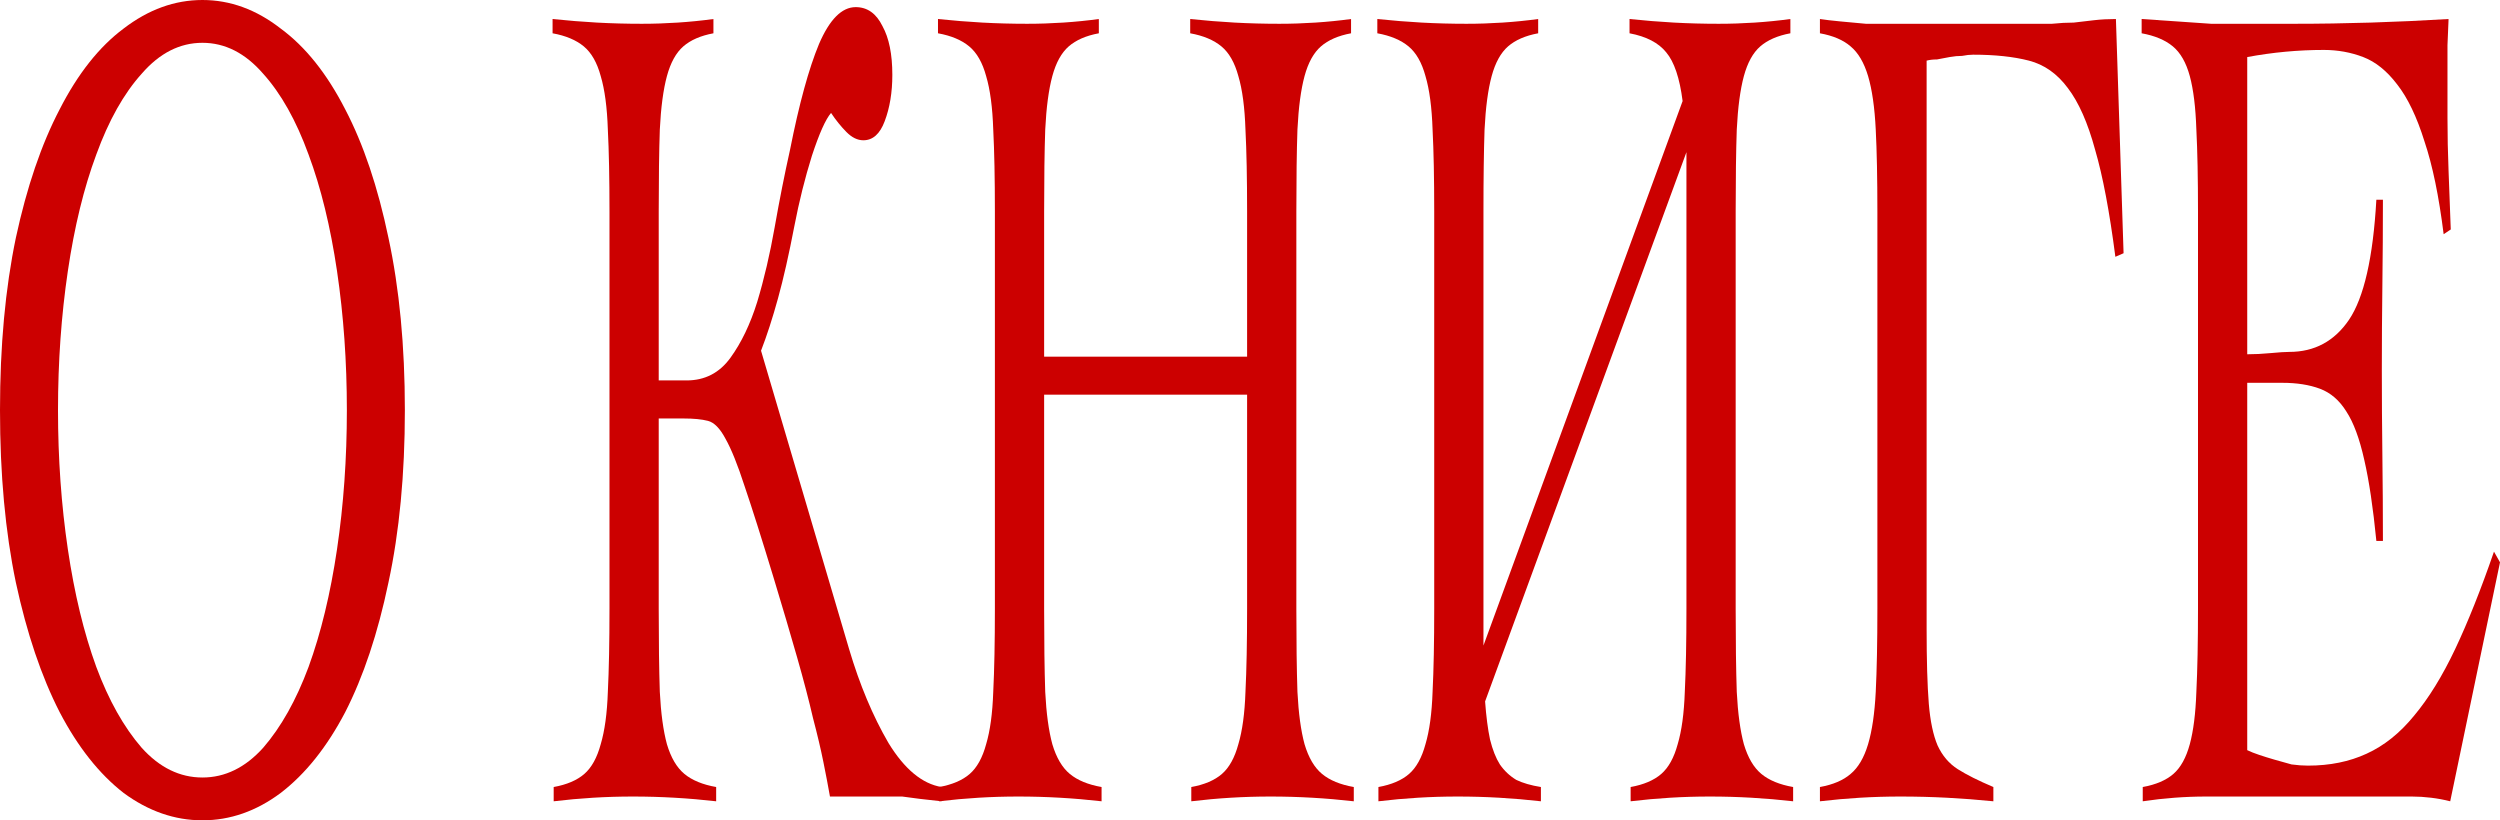 <?xml version="1.0" encoding="UTF-8"?> <svg xmlns="http://www.w3.org/2000/svg" width="256" height="84" viewBox="0 0 256 84" fill="none"><path d="M20.729 84C17.89 84 15.201 83.067 12.661 81.2C10.159 79.252 7.974 76.493 6.107 72.922C4.239 69.27 2.745 64.846 1.625 59.652C0.542 54.458 0 48.574 0 42C0 35.426 0.542 29.542 1.625 24.348C2.745 19.154 4.239 14.771 6.107 11.2C7.974 7.548 10.159 4.788 12.661 2.922C15.201 0.974 17.89 0 20.729 0C23.567 0 26.238 0.974 28.74 2.922C31.28 4.788 33.483 7.548 35.351 11.2C37.218 14.771 38.694 19.154 39.777 24.348C40.897 29.542 41.458 35.426 41.458 42C41.458 48.574 40.897 54.458 39.777 59.652C38.694 64.846 37.218 69.27 35.351 72.922C33.483 76.493 31.28 79.252 28.74 81.2C26.238 83.067 23.567 84 20.729 84ZM20.729 79.617C23.044 79.617 25.117 78.603 26.947 76.574C28.777 74.464 30.328 71.704 31.597 68.296C32.867 64.806 33.838 60.788 34.511 56.243C35.183 51.699 35.519 46.951 35.519 42C35.519 37.049 35.183 32.301 34.511 27.756C33.838 23.212 32.867 19.235 31.597 15.826C30.328 12.336 28.777 9.577 26.947 7.548C25.117 5.438 23.044 4.383 20.729 4.383C18.413 4.383 16.34 5.438 14.51 7.548C12.68 9.577 11.13 12.336 9.86 15.826C8.59 19.235 7.619 23.212 6.947 27.756C6.275 32.301 5.939 37.049 5.939 42C5.939 46.951 6.275 51.699 6.947 56.243C7.619 60.788 8.59 64.806 9.86 68.296C11.13 71.704 12.68 74.464 14.51 76.574C16.34 78.603 18.413 79.617 20.729 79.617Z" fill="#CC0000"></path><path d="M56.697 80.591C58.041 80.348 59.087 79.901 59.834 79.252C60.581 78.603 61.141 77.588 61.514 76.209C61.925 74.829 62.168 73.043 62.243 70.852C62.355 68.58 62.411 65.739 62.411 62.33V21.67C62.411 18.261 62.355 15.461 62.243 13.27C62.168 10.997 61.925 9.171 61.514 7.791C61.141 6.412 60.562 5.397 59.778 4.748C58.993 4.099 57.929 3.652 56.584 3.409V1.948C58.153 2.11 59.666 2.232 61.122 2.313C62.616 2.394 64.148 2.435 65.716 2.435C66.949 2.435 68.181 2.394 69.414 2.313C70.646 2.232 71.86 2.11 73.055 1.948V3.409C71.748 3.652 70.721 4.099 69.974 4.748C69.227 5.397 68.667 6.412 68.293 7.791C67.92 9.171 67.677 10.997 67.565 13.27C67.49 15.461 67.453 18.261 67.453 21.67V38.956H70.31C72.178 38.956 73.672 38.185 74.792 36.644C75.913 35.101 76.828 33.194 77.537 30.922C78.247 28.568 78.844 26.012 79.33 23.252C79.816 20.493 80.338 17.855 80.899 15.339C81.832 10.632 82.822 7.02 83.868 4.504C84.951 1.988 86.202 0.73 87.622 0.73C88.817 0.73 89.732 1.38 90.367 2.678C91.039 3.896 91.375 5.559 91.375 7.67C91.375 9.455 91.114 11.038 90.591 12.417C90.105 13.716 89.377 14.365 88.406 14.365C87.808 14.365 87.229 14.081 86.669 13.513C86.109 12.945 85.586 12.296 85.1 11.565C84.54 12.214 83.887 13.675 83.14 15.948C82.43 18.22 81.832 20.614 81.347 23.13C80.787 26.052 80.226 28.527 79.666 30.556C79.106 32.586 78.527 34.371 77.93 35.913L86.949 66.47C88.032 70.122 89.377 73.328 90.983 76.087C92.626 78.765 94.438 80.267 96.417 80.591V82.052C95.633 81.971 94.905 81.89 94.232 81.809C93.597 81.728 92.981 81.646 92.384 81.565C91.786 81.565 91.151 81.565 90.479 81.565C89.844 81.565 89.134 81.565 88.35 81.565H84.988C84.802 80.51 84.578 79.333 84.316 78.035C84.055 76.736 83.7 75.235 83.252 73.53C82.841 71.745 82.299 69.675 81.627 67.322C80.955 64.968 80.152 62.249 79.218 59.165C77.986 55.107 76.996 51.983 76.249 49.791C75.539 47.6 74.885 45.977 74.288 44.922C73.728 43.867 73.13 43.258 72.495 43.096C71.86 42.933 71.02 42.852 69.974 42.852H67.453V62.33C67.453 65.739 67.49 68.58 67.565 70.852C67.677 73.043 67.92 74.829 68.293 76.209C68.704 77.588 69.302 78.603 70.086 79.252C70.871 79.901 71.954 80.348 73.335 80.591V82.052C71.916 81.89 70.497 81.768 69.078 81.687C67.658 81.606 66.239 81.565 64.82 81.565C63.438 81.565 62.075 81.606 60.73 81.687C59.386 81.768 58.041 81.89 56.697 82.052V80.591Z" fill="#CC0000"></path><path d="M96.162 80.591C97.507 80.348 98.552 79.901 99.299 79.252C100.046 78.603 100.607 77.588 100.98 76.209C101.391 74.829 101.634 73.043 101.708 70.852C101.821 68.58 101.877 65.739 101.877 62.33V21.67C101.877 18.261 101.821 15.461 101.708 13.27C101.634 10.997 101.391 9.171 100.98 7.791C100.607 6.412 100.028 5.397 99.243 4.748C98.459 4.099 97.395 3.652 96.05 3.409V1.948C97.619 2.11 99.131 2.232 100.588 2.313C102.082 2.394 103.613 2.435 105.182 2.435C106.414 2.435 107.647 2.394 108.879 2.313C110.112 2.232 111.326 2.11 112.521 1.948V3.409C111.214 3.652 110.187 4.099 109.44 4.748C108.693 5.397 108.133 6.412 107.759 7.791C107.386 9.171 107.143 10.997 107.031 13.27C106.956 15.461 106.919 18.261 106.919 21.67V36.522H127.703V21.67C127.703 18.261 127.647 15.461 127.535 13.27C127.461 10.997 127.218 9.171 126.807 7.791C126.434 6.412 125.855 5.397 125.07 4.748C124.286 4.099 123.222 3.652 121.877 3.409V1.948C123.446 2.11 124.958 2.232 126.415 2.313C127.909 2.394 129.44 2.435 131.009 2.435C132.241 2.435 133.474 2.394 134.706 2.313C135.939 2.232 137.153 2.11 138.348 1.948V3.409C137.041 3.652 136.014 4.099 135.267 4.748C134.52 5.397 133.959 6.412 133.586 7.791C133.212 9.171 132.97 10.997 132.858 13.27C132.783 15.461 132.746 18.261 132.746 21.67V62.33C132.746 65.739 132.783 68.58 132.858 70.852C132.97 73.043 133.212 74.829 133.586 76.209C133.997 77.588 134.594 78.603 135.379 79.252C136.163 79.901 137.246 80.348 138.628 80.591V82.052C137.209 81.89 135.79 81.768 134.37 81.687C132.951 81.606 131.532 81.565 130.112 81.565C128.731 81.565 127.367 81.606 126.023 81.687C124.678 81.768 123.334 81.89 121.989 82.052V80.591C123.334 80.348 124.379 79.901 125.126 79.252C125.873 78.603 126.434 77.588 126.807 76.209C127.218 74.829 127.461 73.043 127.535 70.852C127.647 68.58 127.703 65.739 127.703 62.33V40.417H106.919V62.33C106.919 65.739 106.956 68.58 107.031 70.852C107.143 73.043 107.386 74.829 107.759 76.209C108.17 77.588 108.767 78.603 109.552 79.252C110.336 79.901 111.419 80.348 112.801 80.591V82.052C111.382 81.89 109.963 81.768 108.543 81.687C107.124 81.606 105.705 81.565 104.286 81.565C102.904 81.565 101.54 81.606 100.196 81.687C98.851 81.768 97.507 81.89 96.162 82.052V80.591Z" fill="#CC0000"></path><path d="M141.15 80.591C142.494 80.348 143.54 79.901 144.287 79.252C145.034 78.603 145.594 77.588 145.968 76.209C146.378 74.829 146.621 73.043 146.696 70.852C146.808 68.58 146.864 65.739 146.864 62.33V21.67C146.864 18.261 146.808 15.461 146.696 13.27C146.621 10.997 146.378 9.171 145.968 7.791C145.594 6.412 145.015 5.397 144.231 4.748C143.447 4.099 142.382 3.652 141.038 3.409V1.948C142.606 2.11 144.119 2.232 145.575 2.313C147.069 2.394 148.601 2.435 150.169 2.435C151.402 2.435 152.634 2.394 153.867 2.313C155.1 2.232 156.313 2.11 157.509 1.948V3.409C156.201 3.652 155.174 4.099 154.427 4.748C153.68 5.397 153.12 6.412 152.747 7.791C152.373 9.171 152.13 10.997 152.018 13.27C151.944 15.461 151.906 18.261 151.906 21.67V66.104L172.299 10.348C172 7.994 171.44 6.33 170.618 5.357C169.834 4.383 168.583 3.733 166.864 3.409V1.948C168.433 2.11 169.946 2.232 171.402 2.313C172.896 2.394 174.428 2.435 175.996 2.435C177.229 2.435 178.461 2.394 179.694 2.313C180.926 2.232 182.14 2.11 183.335 1.948V3.409C182.028 3.652 181.001 4.099 180.254 4.748C179.507 5.397 178.947 6.412 178.573 7.791C178.2 9.171 177.957 10.997 177.845 13.27C177.77 15.461 177.733 18.261 177.733 21.67V62.33C177.733 65.739 177.77 68.58 177.845 70.852C177.957 73.043 178.2 74.829 178.573 76.209C178.984 77.588 179.582 78.603 180.366 79.252C181.151 79.901 182.234 80.348 183.616 80.591V82.052C182.196 81.89 180.777 81.768 179.358 81.687C177.939 81.606 176.519 81.565 175.1 81.565C173.718 81.565 172.355 81.606 171.01 81.687C169.666 81.768 168.321 81.89 166.977 82.052V80.591C168.321 80.348 169.367 79.901 170.114 79.252C170.861 78.603 171.421 77.588 171.795 76.209C172.205 74.829 172.448 73.043 172.523 70.852C172.635 68.58 172.691 65.739 172.691 62.33V15.583L152.074 71.826C152.186 73.368 152.354 74.667 152.578 75.722C152.84 76.777 153.176 77.629 153.587 78.278C154.035 78.927 154.595 79.455 155.268 79.861C155.94 80.186 156.78 80.429 157.789 80.591V82.052C156.369 81.89 154.95 81.768 153.531 81.687C152.112 81.606 150.692 81.565 149.273 81.565C147.891 81.565 146.528 81.606 145.183 81.687C143.839 81.768 142.494 81.89 141.15 82.052V80.591Z" fill="#CC0000"></path><path d="M186.361 80.591C187.706 80.348 188.752 79.901 189.499 79.252C190.283 78.603 190.88 77.588 191.291 76.209C191.702 74.829 191.964 73.043 192.076 70.852C192.188 68.58 192.244 65.739 192.244 62.33V21.67C192.244 18.261 192.188 15.461 192.076 13.27C191.964 10.997 191.702 9.171 191.291 7.791C190.88 6.412 190.283 5.397 189.499 4.748C188.752 4.099 187.706 3.652 186.361 3.409V1.948C186.884 2.029 187.575 2.11 188.434 2.191C189.293 2.272 190.171 2.354 191.067 2.435C192.001 2.435 192.879 2.435 193.7 2.435C194.559 2.435 195.25 2.435 195.773 2.435H207.594C208.528 2.435 209.368 2.435 210.115 2.435C210.9 2.354 211.647 2.313 212.356 2.313C213.066 2.232 213.757 2.151 214.429 2.07C215.139 1.988 215.886 1.948 216.67 1.948L217.454 25.93L216.614 26.296C216.016 21.67 215.325 18.017 214.541 15.339C213.794 12.58 212.86 10.47 211.74 9.009C210.657 7.548 209.331 6.614 207.762 6.209C206.194 5.803 204.289 5.6 202.048 5.6C201.712 5.6 201.338 5.641 200.927 5.722C200.517 5.722 200.087 5.762 199.639 5.843C199.191 5.925 198.761 6.006 198.35 6.087C197.939 6.087 197.585 6.128 197.286 6.209V64.4C197.286 67.646 197.361 70.203 197.51 72.07C197.659 73.855 197.958 75.275 198.406 76.33C198.892 77.385 199.583 78.197 200.479 78.765C201.376 79.333 202.589 79.942 204.121 80.591V82.052C202.515 81.89 200.927 81.768 199.359 81.687C197.79 81.606 196.203 81.565 194.597 81.565C193.215 81.565 191.833 81.606 190.451 81.687C189.106 81.768 187.743 81.89 186.361 82.052V80.591Z" fill="#CC0000"></path><path d="M219.417 80.591C220.761 80.348 221.807 79.901 222.554 79.252C223.301 78.603 223.861 77.588 224.235 76.209C224.608 74.829 224.832 73.043 224.907 70.852C225.019 68.58 225.075 65.739 225.075 62.33V21.67C225.075 18.261 225.019 15.461 224.907 13.27C224.832 10.997 224.608 9.171 224.235 7.791C223.861 6.412 223.282 5.397 222.498 4.748C221.713 4.099 220.649 3.652 219.304 3.409V1.948C220.574 2.029 221.77 2.11 222.89 2.191C224.048 2.272 225.224 2.354 226.419 2.435C227.652 2.435 228.941 2.435 230.285 2.435C231.667 2.435 233.217 2.435 234.935 2.435C237.55 2.435 240.164 2.394 242.778 2.313C245.393 2.232 248.045 2.11 250.734 1.948C250.696 2.841 250.659 3.733 250.622 4.626C250.622 5.519 250.622 6.371 250.622 7.183V12.052C250.622 13.838 250.659 15.664 250.734 17.53C250.808 19.316 250.883 21.304 250.958 23.496L250.23 23.983C249.744 20.087 249.09 16.922 248.269 14.487C247.484 11.971 246.551 10.023 245.468 8.643C244.422 7.264 243.264 6.33 241.994 5.843C240.724 5.357 239.38 5.113 237.96 5.113C235.346 5.113 232.731 5.357 230.117 5.843V36.278C230.864 36.278 231.667 36.238 232.526 36.157C233.385 36.075 234.02 36.035 234.431 36.035C237.008 36.035 239.043 34.939 240.537 32.748C242.069 30.475 243.003 26.377 243.339 20.452H244.011C244.011 23.374 243.992 26.296 243.955 29.217C243.918 32.139 243.899 35.02 243.899 37.861C243.899 40.783 243.918 43.704 243.955 46.626C243.992 49.548 244.011 52.47 244.011 55.391H243.339C243.003 51.983 242.592 49.223 242.106 47.113C241.621 44.922 241.004 43.258 240.257 42.122C239.548 40.986 238.651 40.215 237.568 39.809C236.485 39.403 235.197 39.2 233.703 39.2H230.117V76.817C230.453 76.98 230.864 77.142 231.35 77.304C231.835 77.467 232.358 77.629 232.918 77.791C233.478 77.954 234.057 78.116 234.655 78.278C235.253 78.359 235.813 78.4 236.336 78.4C238.577 78.4 240.575 77.994 242.33 77.183C244.123 76.371 245.748 75.073 247.204 73.287C248.698 71.501 250.099 69.229 251.406 66.47C252.713 63.71 254.039 60.383 255.384 56.487L256 57.583L250.902 82.052C250.267 81.89 249.613 81.768 248.941 81.687C248.269 81.606 247.615 81.565 246.98 81.565H225.915C224.832 81.565 223.749 81.606 222.666 81.687C221.583 81.768 220.5 81.89 219.417 82.052V80.591Z" fill="#CC0000"></path></svg> 